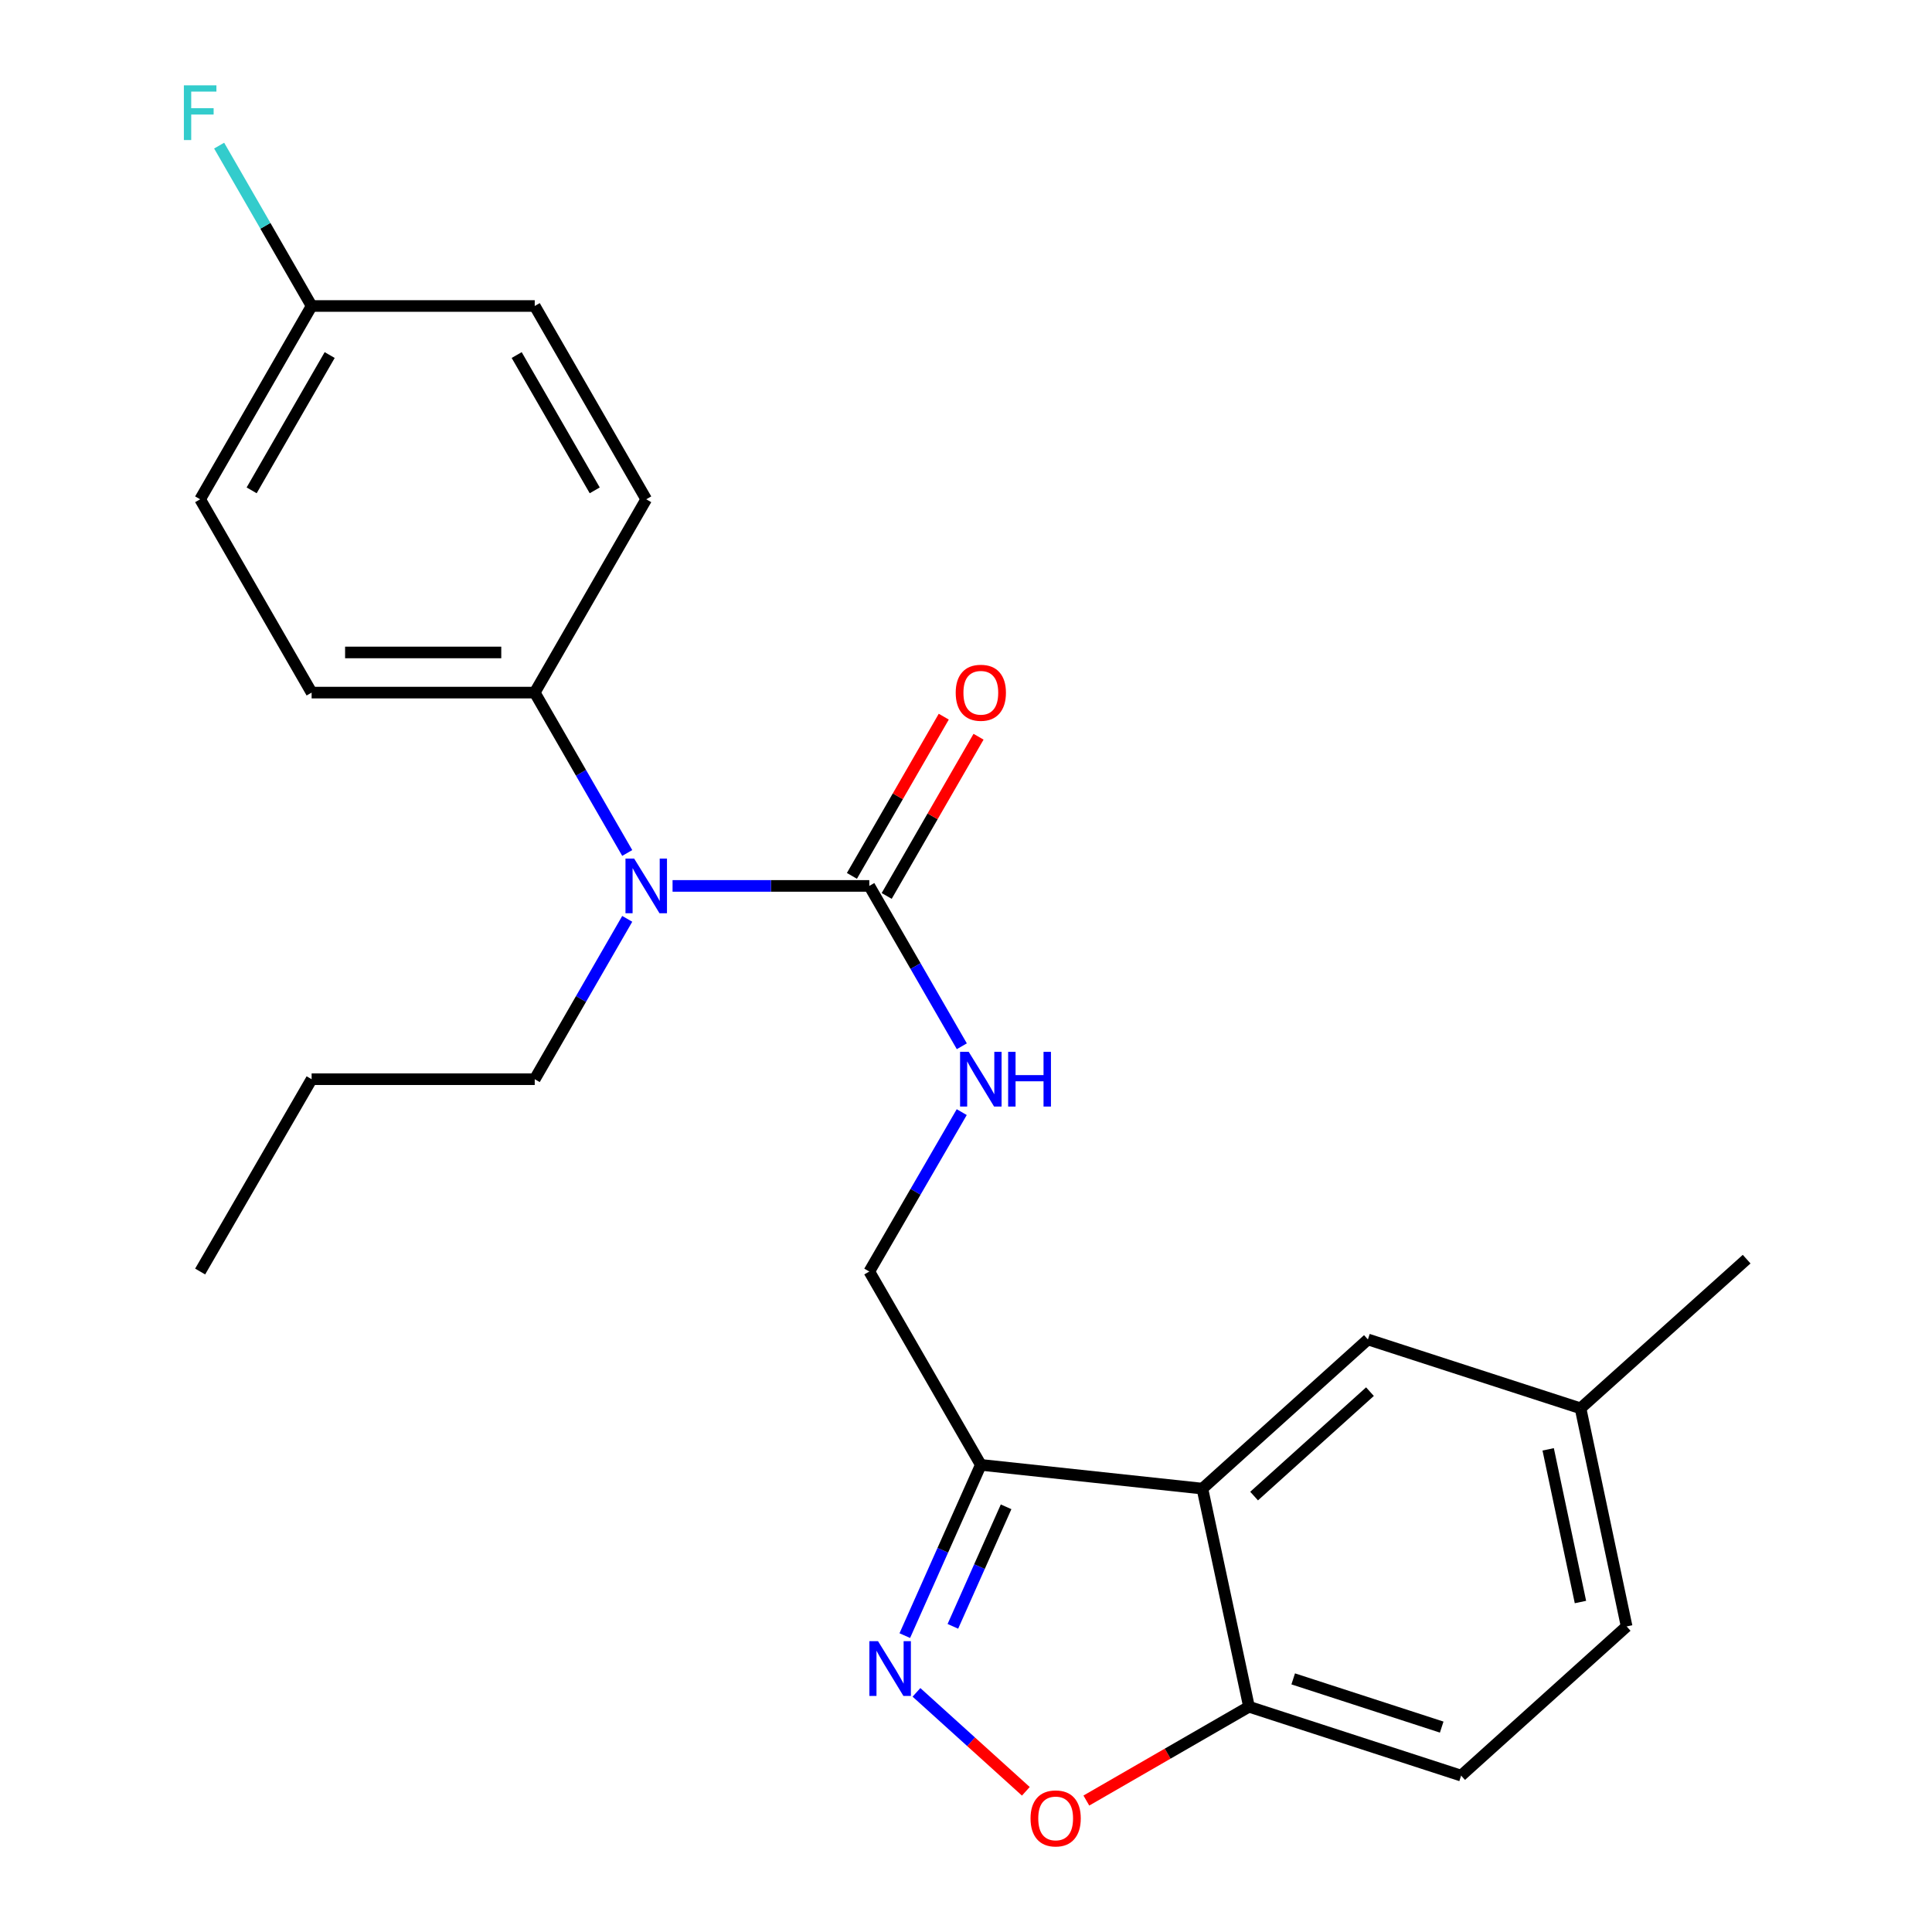 <?xml version='1.0' encoding='iso-8859-1'?>
<svg version='1.1' baseProfile='full'
              xmlns='http://www.w3.org/2000/svg'
                      xmlns:rdkit='http://www.rdkit.org/xml'
                      xmlns:xlink='http://www.w3.org/1999/xlink'
                  xml:space='preserve'
width='1000px' height='1000px' viewBox='0 0 1000 1000'>
<!-- END OF HEADER -->
<rect style='opacity:1.0;fill:#FFFFFF;stroke:none' width='1000' height='1000' x='0' y='0'> </rect>
<path class='bond-2' d='M 468.32,846.594 L 487.996,802.404' style='fill:none;fill-rule:evenodd;stroke:#0000FF;stroke-width:6px;stroke-linecap:butt;stroke-linejoin:miter;stroke-opacity:1' />
<path class='bond-2' d='M 487.996,802.404 L 507.672,758.213' style='fill:none;fill-rule:evenodd;stroke:#000000;stroke-width:6px;stroke-linecap:butt;stroke-linejoin:miter;stroke-opacity:1' />
<path class='bond-2' d='M 493.207,841.79 L 506.98,810.856' style='fill:none;fill-rule:evenodd;stroke:#0000FF;stroke-width:6px;stroke-linecap:butt;stroke-linejoin:miter;stroke-opacity:1' />
<path class='bond-2' d='M 506.98,810.856 L 520.753,779.923' style='fill:none;fill-rule:evenodd;stroke:#000000;stroke-width:6px;stroke-linecap:butt;stroke-linejoin:miter;stroke-opacity:1' />
<path class='bond-3' d='M 474.359,875.965 L 502.667,901.569' style='fill:none;fill-rule:evenodd;stroke:#0000FF;stroke-width:6px;stroke-linecap:butt;stroke-linejoin:miter;stroke-opacity:1' />
<path class='bond-3' d='M 502.667,901.569 L 530.976,927.173' style='fill:none;fill-rule:evenodd;stroke:#FF0000;stroke-width:6px;stroke-linecap:butt;stroke-linejoin:miter;stroke-opacity:1' />
<path class='bond-0' d='M 622.357,770.508 L 507.672,758.213' style='fill:none;fill-rule:evenodd;stroke:#000000;stroke-width:6px;stroke-linecap:butt;stroke-linejoin:miter;stroke-opacity:1' />
<path class='bond-9' d='M 622.357,770.508 L 708.03,693.297' style='fill:none;fill-rule:evenodd;stroke:#000000;stroke-width:6px;stroke-linecap:butt;stroke-linejoin:miter;stroke-opacity:1' />
<path class='bond-9' d='M 649.12,774.363 L 709.091,720.316' style='fill:none;fill-rule:evenodd;stroke:#000000;stroke-width:6px;stroke-linecap:butt;stroke-linejoin:miter;stroke-opacity:1' />
<path class='bond-24' d='M 622.357,770.508 L 646.474,883.404' style='fill:none;fill-rule:evenodd;stroke:#000000;stroke-width:6px;stroke-linecap:butt;stroke-linejoin:miter;stroke-opacity:1' />
<path class='bond-1' d='M 449.948,458.547 L 473.892,500.047' style='fill:none;fill-rule:evenodd;stroke:#000000;stroke-width:6px;stroke-linecap:butt;stroke-linejoin:miter;stroke-opacity:1' />
<path class='bond-1' d='M 473.892,500.047 L 497.836,541.546' style='fill:none;fill-rule:evenodd;stroke:#0000FF;stroke-width:6px;stroke-linecap:butt;stroke-linejoin:miter;stroke-opacity:1' />
<path class='bond-4' d='M 449.948,458.547 L 399.032,458.547' style='fill:none;fill-rule:evenodd;stroke:#000000;stroke-width:6px;stroke-linecap:butt;stroke-linejoin:miter;stroke-opacity:1' />
<path class='bond-4' d='M 399.032,458.547 L 348.116,458.547' style='fill:none;fill-rule:evenodd;stroke:#0000FF;stroke-width:6px;stroke-linecap:butt;stroke-linejoin:miter;stroke-opacity:1' />
<path class='bond-10' d='M 458.948,463.739 L 482.719,422.534' style='fill:none;fill-rule:evenodd;stroke:#000000;stroke-width:6px;stroke-linecap:butt;stroke-linejoin:miter;stroke-opacity:1' />
<path class='bond-10' d='M 482.719,422.534 L 506.49,381.329' style='fill:none;fill-rule:evenodd;stroke:#FF0000;stroke-width:6px;stroke-linecap:butt;stroke-linejoin:miter;stroke-opacity:1' />
<path class='bond-10' d='M 440.948,453.355 L 464.719,412.15' style='fill:none;fill-rule:evenodd;stroke:#000000;stroke-width:6px;stroke-linecap:butt;stroke-linejoin:miter;stroke-opacity:1' />
<path class='bond-10' d='M 464.719,412.15 L 488.491,370.945' style='fill:none;fill-rule:evenodd;stroke:#FF0000;stroke-width:6px;stroke-linecap:butt;stroke-linejoin:miter;stroke-opacity:1' />
<path class='bond-8' d='M 507.672,758.213 L 449.948,658.144' style='fill:none;fill-rule:evenodd;stroke:#000000;stroke-width:6px;stroke-linecap:butt;stroke-linejoin:miter;stroke-opacity:1' />
<path class='bond-5' d='M 562.292,931.963 L 604.383,907.683' style='fill:none;fill-rule:evenodd;stroke:#FF0000;stroke-width:6px;stroke-linecap:butt;stroke-linejoin:miter;stroke-opacity:1' />
<path class='bond-5' d='M 604.383,907.683 L 646.474,883.404' style='fill:none;fill-rule:evenodd;stroke:#000000;stroke-width:6px;stroke-linecap:butt;stroke-linejoin:miter;stroke-opacity:1' />
<path class='bond-7' d='M 324.657,441.5 L 300.717,399.994' style='fill:none;fill-rule:evenodd;stroke:#0000FF;stroke-width:6px;stroke-linecap:butt;stroke-linejoin:miter;stroke-opacity:1' />
<path class='bond-7' d='M 300.717,399.994 L 276.777,358.489' style='fill:none;fill-rule:evenodd;stroke:#000000;stroke-width:6px;stroke-linecap:butt;stroke-linejoin:miter;stroke-opacity:1' />
<path class='bond-20' d='M 324.656,475.595 L 300.717,517.094' style='fill:none;fill-rule:evenodd;stroke:#0000FF;stroke-width:6px;stroke-linecap:butt;stroke-linejoin:miter;stroke-opacity:1' />
<path class='bond-20' d='M 300.717,517.094 L 276.777,558.594' style='fill:none;fill-rule:evenodd;stroke:#000000;stroke-width:6px;stroke-linecap:butt;stroke-linejoin:miter;stroke-opacity:1' />
<path class='bond-11' d='M 646.474,883.404 L 756.275,919.054' style='fill:none;fill-rule:evenodd;stroke:#000000;stroke-width:6px;stroke-linecap:butt;stroke-linejoin:miter;stroke-opacity:1' />
<path class='bond-11' d='M 669.361,868.987 L 746.222,893.942' style='fill:none;fill-rule:evenodd;stroke:#000000;stroke-width:6px;stroke-linecap:butt;stroke-linejoin:miter;stroke-opacity:1' />
<path class='bond-6' d='M 497.793,575.631 L 473.87,616.887' style='fill:none;fill-rule:evenodd;stroke:#0000FF;stroke-width:6px;stroke-linecap:butt;stroke-linejoin:miter;stroke-opacity:1' />
<path class='bond-6' d='M 473.87,616.887 L 449.948,658.144' style='fill:none;fill-rule:evenodd;stroke:#000000;stroke-width:6px;stroke-linecap:butt;stroke-linejoin:miter;stroke-opacity:1' />
<path class='bond-12' d='M 276.777,358.489 L 161.296,358.489' style='fill:none;fill-rule:evenodd;stroke:#000000;stroke-width:6px;stroke-linecap:butt;stroke-linejoin:miter;stroke-opacity:1' />
<path class='bond-12' d='M 259.455,337.709 L 178.618,337.709' style='fill:none;fill-rule:evenodd;stroke:#000000;stroke-width:6px;stroke-linecap:butt;stroke-linejoin:miter;stroke-opacity:1' />
<path class='bond-13' d='M 276.777,358.489 L 334.489,258.431' style='fill:none;fill-rule:evenodd;stroke:#000000;stroke-width:6px;stroke-linecap:butt;stroke-linejoin:miter;stroke-opacity:1' />
<path class='bond-14' d='M 708.03,693.297 L 818.086,728.947' style='fill:none;fill-rule:evenodd;stroke:#000000;stroke-width:6px;stroke-linecap:butt;stroke-linejoin:miter;stroke-opacity:1' />
<path class='bond-16' d='M 756.275,919.054 L 841.949,841.843' style='fill:none;fill-rule:evenodd;stroke:#000000;stroke-width:6px;stroke-linecap:butt;stroke-linejoin:miter;stroke-opacity:1' />
<path class='bond-18' d='M 161.296,358.489 L 103.595,258.431' style='fill:none;fill-rule:evenodd;stroke:#000000;stroke-width:6px;stroke-linecap:butt;stroke-linejoin:miter;stroke-opacity:1' />
<path class='bond-17' d='M 334.489,258.431 L 276.777,158.385' style='fill:none;fill-rule:evenodd;stroke:#000000;stroke-width:6px;stroke-linecap:butt;stroke-linejoin:miter;stroke-opacity:1' />
<path class='bond-17' d='M 307.832,253.808 L 267.434,183.775' style='fill:none;fill-rule:evenodd;stroke:#000000;stroke-width:6px;stroke-linecap:butt;stroke-linejoin:miter;stroke-opacity:1' />
<path class='bond-21' d='M 818.086,728.947 L 904.059,651.736' style='fill:none;fill-rule:evenodd;stroke:#000000;stroke-width:6px;stroke-linecap:butt;stroke-linejoin:miter;stroke-opacity:1' />
<path class='bond-25' d='M 818.086,728.947 L 841.949,841.843' style='fill:none;fill-rule:evenodd;stroke:#000000;stroke-width:6px;stroke-linecap:butt;stroke-linejoin:miter;stroke-opacity:1' />
<path class='bond-25' d='M 801.334,750.179 L 818.038,829.206' style='fill:none;fill-rule:evenodd;stroke:#000000;stroke-width:6px;stroke-linecap:butt;stroke-linejoin:miter;stroke-opacity:1' />
<path class='bond-15' d='M 161.296,158.385 L 276.777,158.385' style='fill:none;fill-rule:evenodd;stroke:#000000;stroke-width:6px;stroke-linecap:butt;stroke-linejoin:miter;stroke-opacity:1' />
<path class='bond-19' d='M 161.296,158.385 L 137.361,116.88' style='fill:none;fill-rule:evenodd;stroke:#000000;stroke-width:6px;stroke-linecap:butt;stroke-linejoin:miter;stroke-opacity:1' />
<path class='bond-19' d='M 137.361,116.88 L 113.426,75.374' style='fill:none;fill-rule:evenodd;stroke:#33CCCC;stroke-width:6px;stroke-linecap:butt;stroke-linejoin:miter;stroke-opacity:1' />
<path class='bond-26' d='M 161.296,158.385 L 103.595,258.431' style='fill:none;fill-rule:evenodd;stroke:#000000;stroke-width:6px;stroke-linecap:butt;stroke-linejoin:miter;stroke-opacity:1' />
<path class='bond-26' d='M 170.642,183.774 L 130.252,253.806' style='fill:none;fill-rule:evenodd;stroke:#000000;stroke-width:6px;stroke-linecap:butt;stroke-linejoin:miter;stroke-opacity:1' />
<path class='bond-22' d='M 276.777,558.594 L 161.296,558.594' style='fill:none;fill-rule:evenodd;stroke:#000000;stroke-width:6px;stroke-linecap:butt;stroke-linejoin:miter;stroke-opacity:1' />
<path class='bond-23' d='M 161.296,558.594 L 103.595,658.144' style='fill:none;fill-rule:evenodd;stroke:#000000;stroke-width:6px;stroke-linecap:butt;stroke-linejoin:miter;stroke-opacity:1' />
<path  class='atom-0' d='M 454.471 849.48
L 463.751 864.48
Q 464.671 865.96, 466.151 868.64
Q 467.631 871.32, 467.711 871.48
L 467.711 849.48
L 471.471 849.48
L 471.471 877.8
L 467.591 877.8
L 457.631 861.4
Q 456.471 859.48, 455.231 857.28
Q 454.031 855.08, 453.671 854.4
L 453.671 877.8
L 449.991 877.8
L 449.991 849.48
L 454.471 849.48
' fill='#0000FF'/>
<path  class='atom-4' d='M 533.404 941.208
Q 533.404 934.408, 536.764 930.608
Q 540.124 926.808, 546.404 926.808
Q 552.684 926.808, 556.044 930.608
Q 559.404 934.408, 559.404 941.208
Q 559.404 948.088, 556.004 952.008
Q 552.604 955.888, 546.404 955.888
Q 540.164 955.888, 536.764 952.008
Q 533.404 948.128, 533.404 941.208
M 546.404 952.688
Q 550.724 952.688, 553.044 949.808
Q 555.404 946.888, 555.404 941.208
Q 555.404 935.648, 553.044 932.848
Q 550.724 930.008, 546.404 930.008
Q 542.084 930.008, 539.724 932.808
Q 537.404 935.608, 537.404 941.208
Q 537.404 946.928, 539.724 949.808
Q 542.084 952.688, 546.404 952.688
' fill='#FF0000'/>
<path  class='atom-5' d='M 328.229 444.387
L 337.509 459.387
Q 338.429 460.867, 339.909 463.547
Q 341.389 466.227, 341.469 466.387
L 341.469 444.387
L 345.229 444.387
L 345.229 472.707
L 341.349 472.707
L 331.389 456.307
Q 330.229 454.387, 328.989 452.187
Q 327.789 449.987, 327.429 449.307
L 327.429 472.707
L 323.749 472.707
L 323.749 444.387
L 328.229 444.387
' fill='#0000FF'/>
<path  class='atom-7' d='M 501.412 544.434
L 510.692 559.434
Q 511.612 560.914, 513.092 563.594
Q 514.572 566.274, 514.652 566.434
L 514.652 544.434
L 518.412 544.434
L 518.412 572.754
L 514.532 572.754
L 504.572 556.354
Q 503.412 554.434, 502.172 552.234
Q 500.972 550.034, 500.612 549.354
L 500.612 572.754
L 496.932 572.754
L 496.932 544.434
L 501.412 544.434
' fill='#0000FF'/>
<path  class='atom-7' d='M 521.812 544.434
L 525.652 544.434
L 525.652 556.474
L 540.132 556.474
L 540.132 544.434
L 543.972 544.434
L 543.972 572.754
L 540.132 572.754
L 540.132 559.674
L 525.652 559.674
L 525.652 572.754
L 521.812 572.754
L 521.812 544.434
' fill='#0000FF'/>
<path  class='atom-11' d='M 494.672 358.569
Q 494.672 351.769, 498.032 347.969
Q 501.392 344.169, 507.672 344.169
Q 513.952 344.169, 517.312 347.969
Q 520.672 351.769, 520.672 358.569
Q 520.672 365.449, 517.272 369.369
Q 513.872 373.249, 507.672 373.249
Q 501.432 373.249, 498.032 369.369
Q 494.672 365.489, 494.672 358.569
M 507.672 370.049
Q 511.992 370.049, 514.312 367.169
Q 516.672 364.249, 516.672 358.569
Q 516.672 353.009, 514.312 350.209
Q 511.992 347.369, 507.672 347.369
Q 503.352 347.369, 500.992 350.169
Q 498.672 352.969, 498.672 358.569
Q 498.672 364.289, 500.992 367.169
Q 503.352 370.049, 507.672 370.049
' fill='#FF0000'/>
<path  class='atom-20' d='M 95.175 44.167
L 112.015 44.167
L 112.015 47.407
L 98.975 47.407
L 98.975 56.007
L 110.575 56.007
L 110.575 59.287
L 98.975 59.287
L 98.975 72.487
L 95.175 72.487
L 95.175 44.167
' fill='#33CCCC'/>
</svg>
